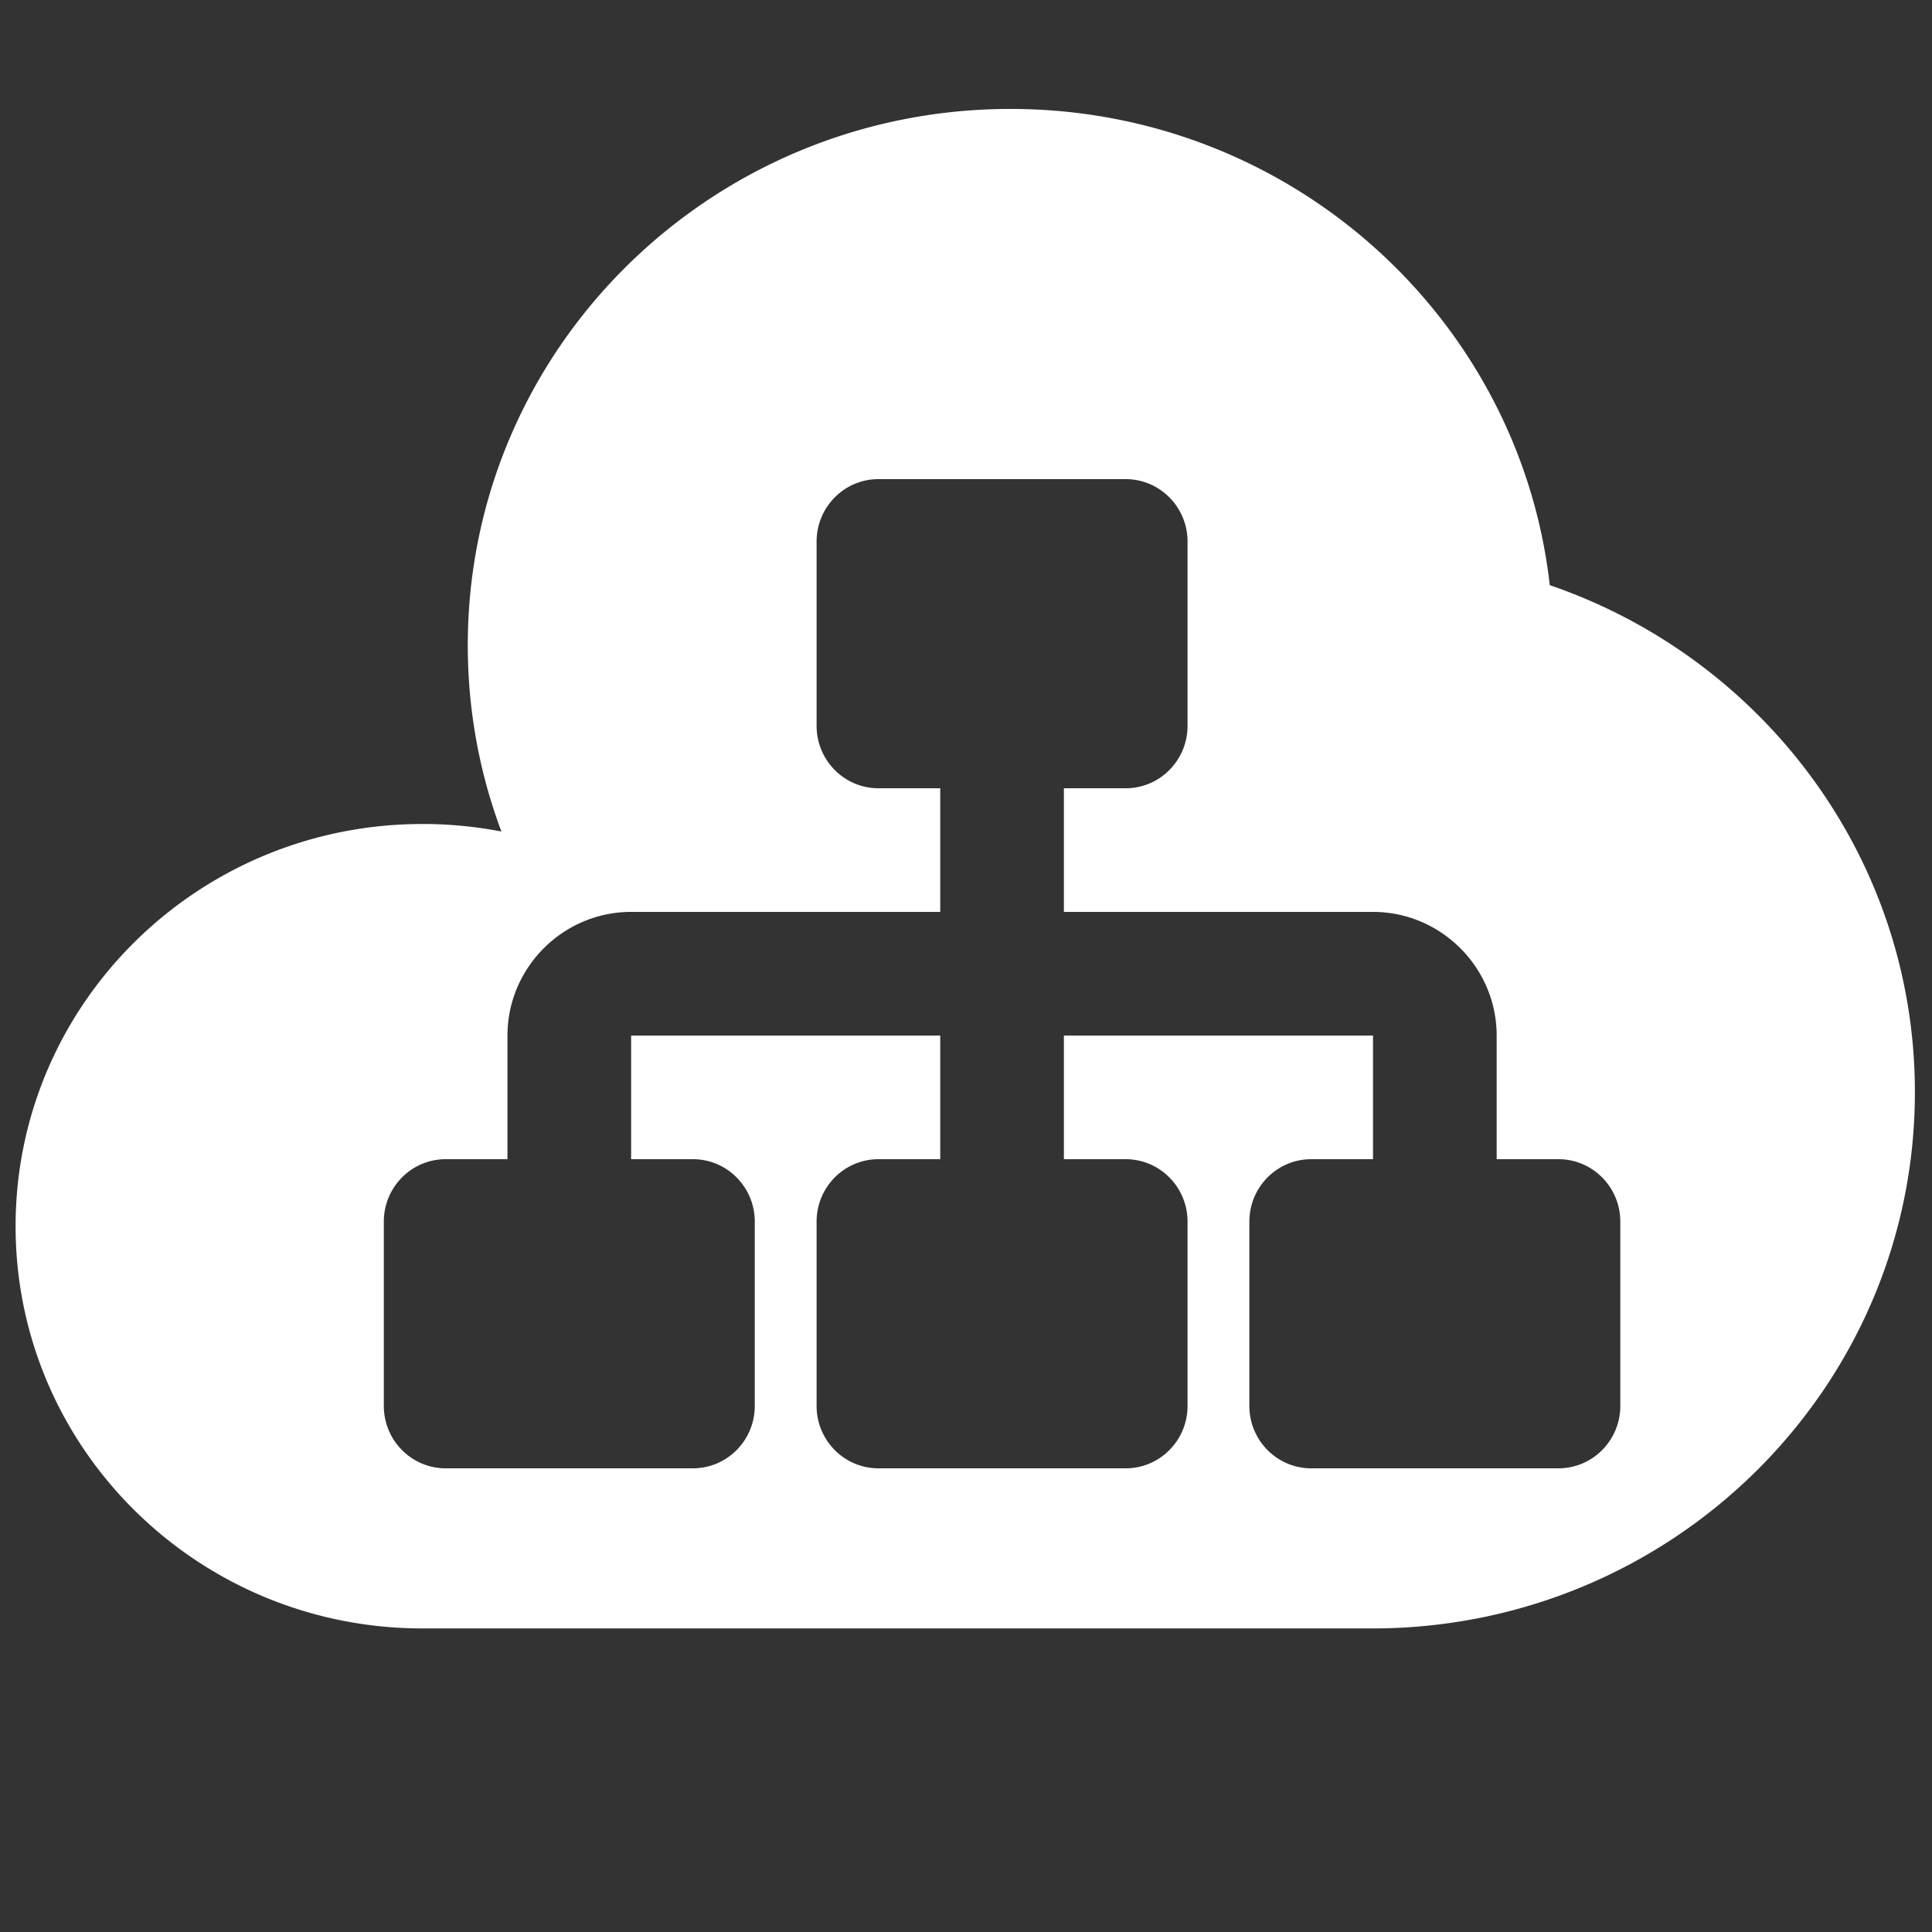 <?xml version="1.0" encoding="UTF-8"?>
<svg xmlns="http://www.w3.org/2000/svg" width="30" height="30" viewBox="0 0 0.75 0.75">
  <rect x="0" y="0" width="0.75" height="0.75" fill="#333333" stroke="none"/>
  <g style="fill:#2805ff;fill-opacity:1;stroke-width:41.343">
    <path style="fill:#fff;fill-opacity:1;stroke-width:41.343" d="M18 13h1c.55 0 1 .45 1 1.01v2.98c0 .56-.45 1.01-1 1.01h-4c-.55 0-1-.45-1-1.01v-2.98c0-.56.45-1.01 1-1.01h1v-2h-5v2h1c.55 0 1 .45 1 1.01v2.98c0 .56-.45 1.01-1 1.01H8c-.55 0-1-.45-1-1.01v-2.98c0-.56.45-1.01 1-1.01h1v-2H4v2h1c.55 0 1 .45 1 1.01v2.98C6 17.55 5.55 18 5 18H1c-.55 0-1-.45-1-1.01v-2.98C0 13.45.45 13 1 13h1v-2c0-1.1.9-2 2-2h5V7H8c-.55 0-1-.45-1-1.01V3.01C7 2.45 7.45 2 8 2h4c.55 0 1 .45 1 1.01v2.98C13 6.55 12.55 7 12 7h-1v2h5c1.1 0 2 .9 2 2zm-2.013 7.59c4.848 0 8.778-3.884 8.778-8.675 0-3.797-2.469-7.024-5.906-8.2-.489-4.333-4.208-7.703-8.723-7.703-4.848 0-8.778 3.884-8.778 8.675 0 1.06.192 2.075.544 3.013a6.678 6.678 0 0 0-1.275-.122c-3.636 0-6.583 2.913-6.583 6.506 0 3.593 2.947 6.506 6.583 6.506z" transform="matrix(.024 0 0 .024 .149 .138)"></path>
  </g>
</svg>
